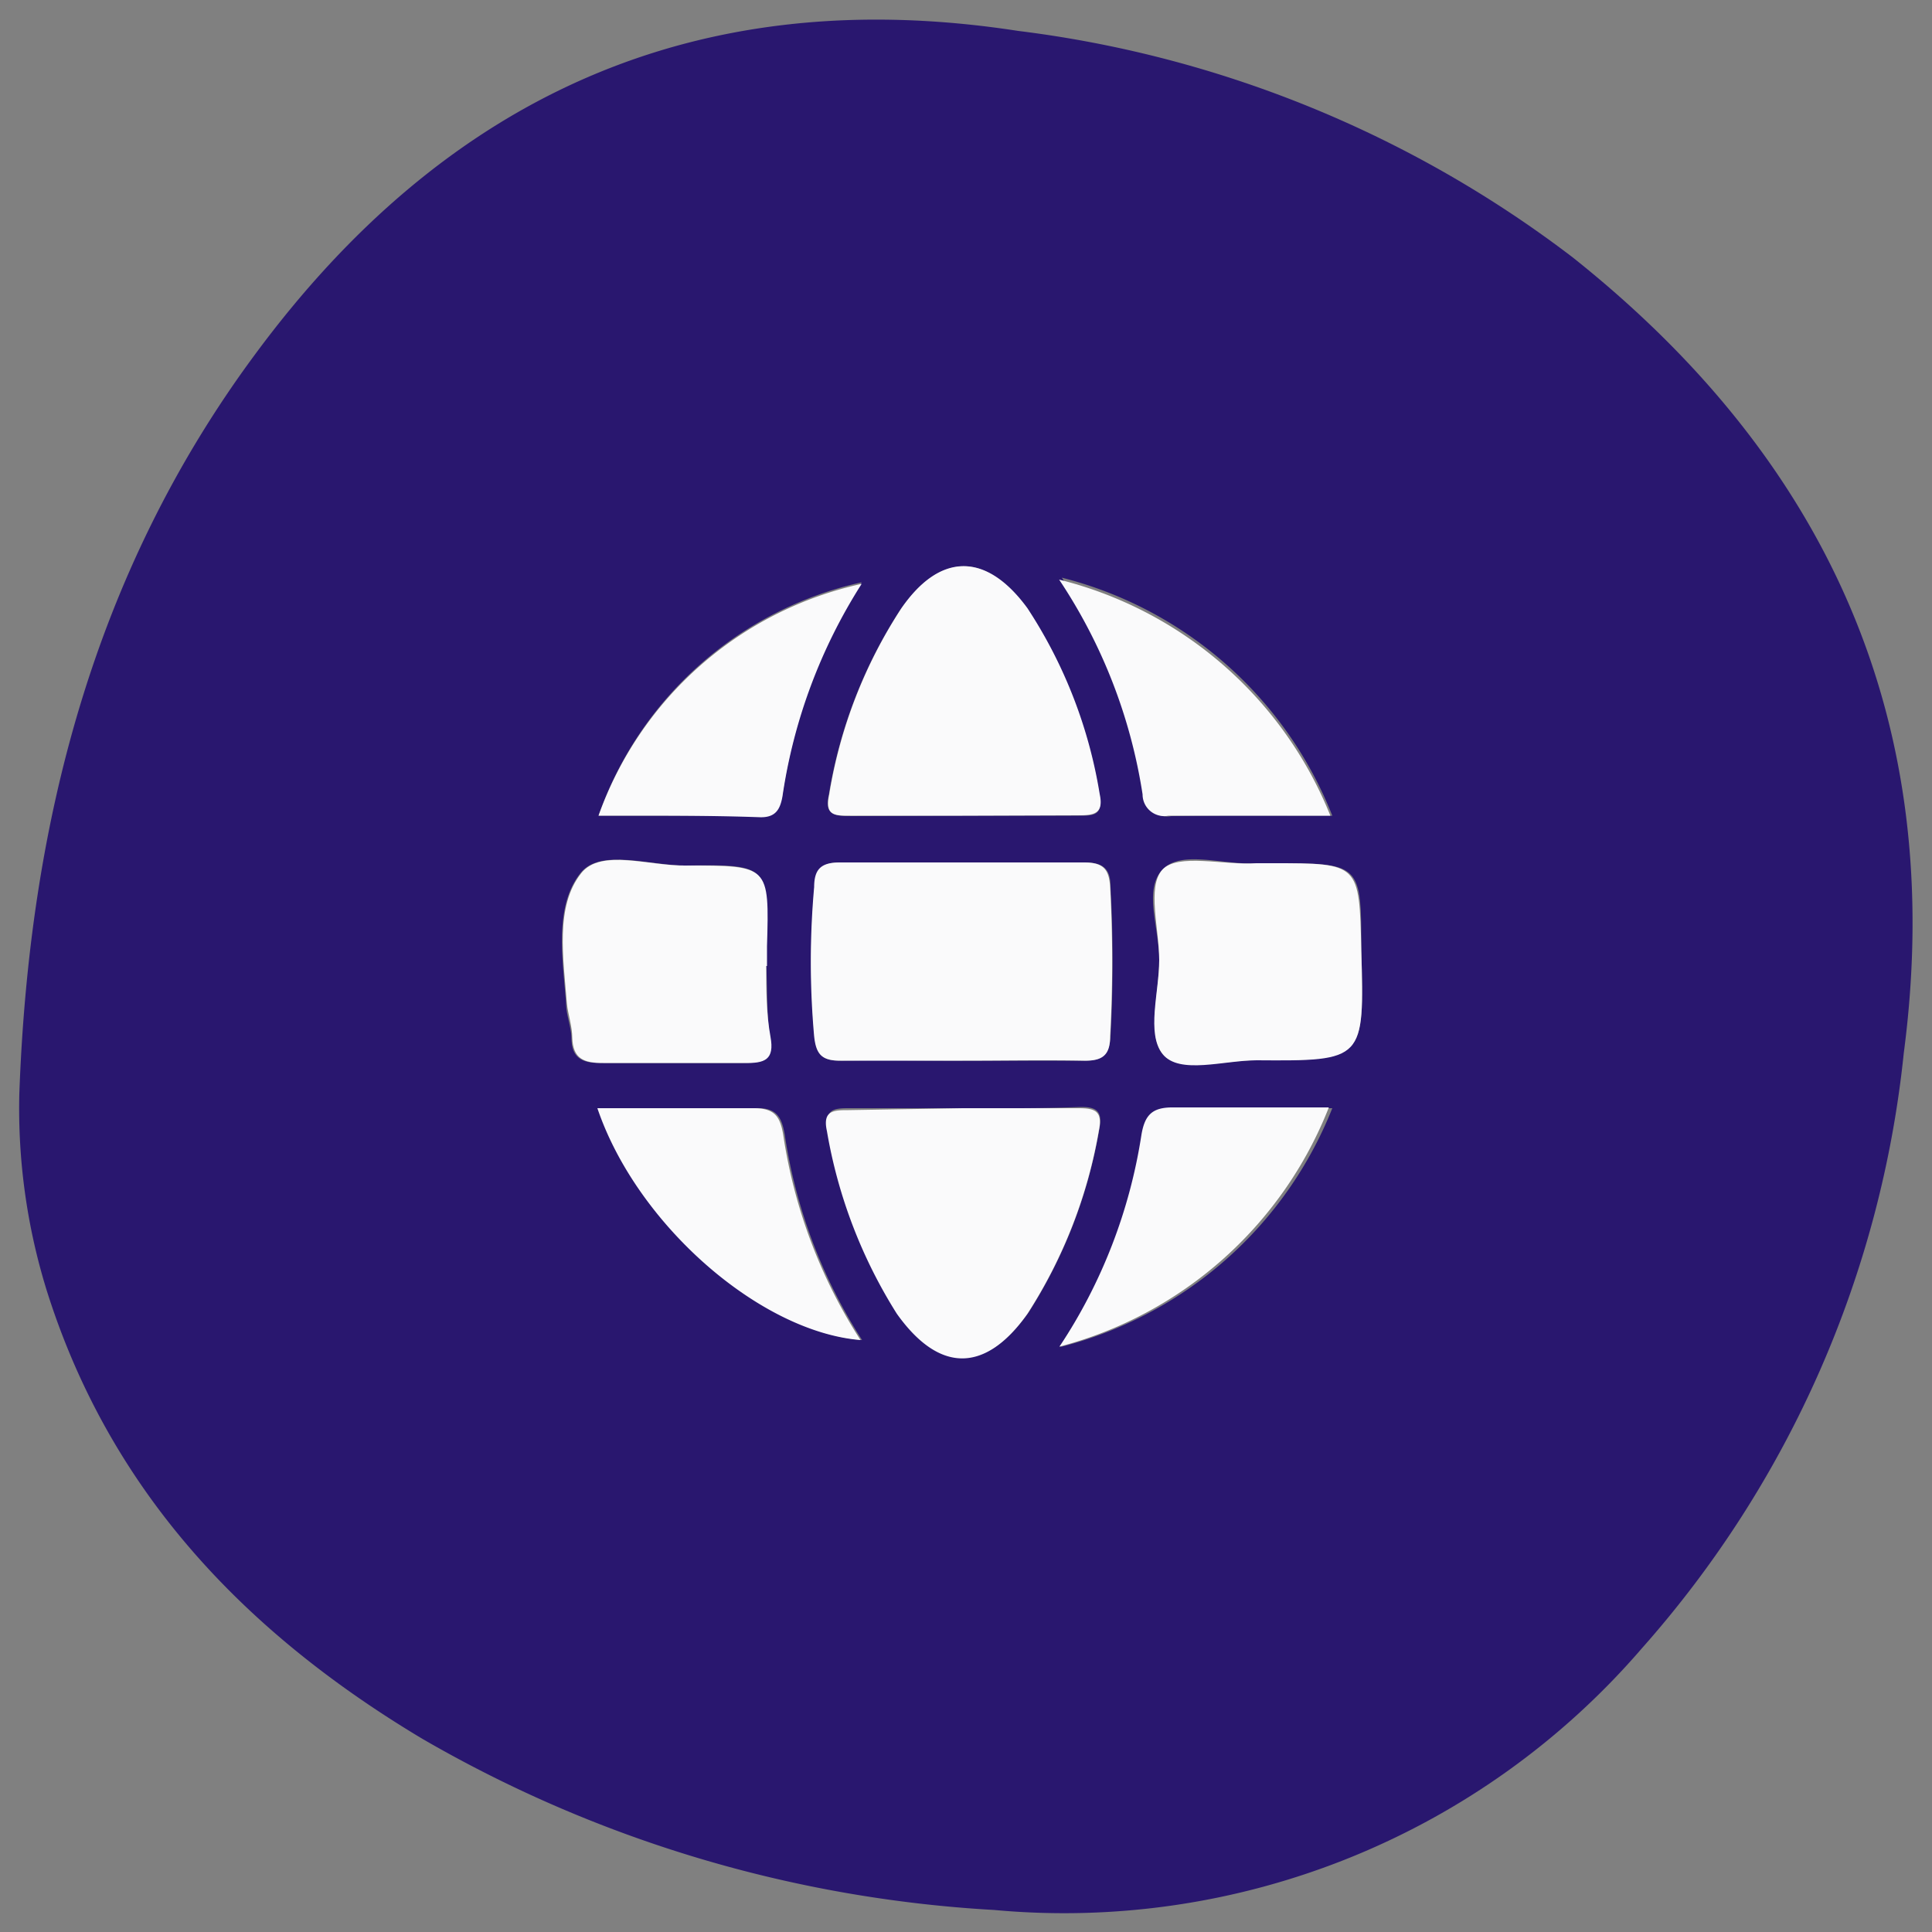 <svg id="Layer_1" data-name="Layer 1" xmlns="http://www.w3.org/2000/svg" viewBox="0 0 50 50"><rect x="0" y="0" width="50" height="50" fill="#808080" stroke="none"/><defs><style>.cls-1{fill:#29176f;}.cls-2{fill:#fafafb;}</style></defs><path class="cls-1" d="M.5,28.31C.75,21.37,2.4,14.86,6.58,9.2,11.5,2.52,18-.49,26.35.8A29.63,29.63,0,0,1,40.7,6.66c6.63,5.27,9.69,12.07,8.57,20.59a27.45,27.45,0,0,1-6.78,15.41,19.73,19.73,0,0,1-16.76,6.77A33.24,33.24,0,0,1,10.93,45c-4.58-2.74-8.08-6.39-9.72-11.6A15.91,15.91,0,0,1,.5,28.31Zm24.41-.86c1.05,0,2.1,0,3.15,0,.49,0,.65-.15.68-.63a35.69,35.69,0,0,0,0-3.87c0-.47-.19-.63-.68-.63-2.1,0-4.21,0-6.31,0-.48,0-.63.16-.67.64a21.63,21.63,0,0,0,0,3.86c.05.47.2.64.68.63C22.8,27.43,23.85,27.45,24.91,27.45Zm0-6.34h3c.39,0,.65,0,.54-.55a12.37,12.37,0,0,0-1.87-4.81c-1.06-1.46-2.21-1.46-3.26,0a12.47,12.47,0,0,0-1.87,4.82c-.12.51.14.55.54.55Zm0,7.57H22c-.37,0-.68,0-.56.54a12.92,12.92,0,0,0,1.81,4.73c1.09,1.56,2.28,1.58,3.38,0a12.76,12.76,0,0,0,1.82-4.73c.1-.49-.1-.58-.52-.57C26.9,28.69,25.91,28.68,24.92,28.68ZM19.83,25h0c0-.17,0-.34,0-.51.06-2.1.06-2.12-2.09-2.09-.94,0-2.21-.45-2.72.2-.68.86-.46,2.2-.37,3.36,0,.3.13.6.14.9,0,.55.31.66.8.65q1.83,0,3.66,0c.52,0,.75-.11.67-.68S19.86,25.56,19.83,25ZM30,24.85h0c0,.83-.32,1.94.09,2.43s1.59.16,2.43.16c2.79,0,2.79,0,2.71-2.85,0-2.25,0-2.25-2.3-2.25-.14,0-.27,0-.41,0-.84.06-1.95-.36-2.44.17S30,24,30,24.85Zm4.48-3.74a10.22,10.22,0,0,0-7-6.16,13.78,13.78,0,0,1,2.16,5.62.56.56,0,0,0,.67.55C31.59,21.1,33,21.11,34.43,21.11Zm-7,13.74a10.29,10.29,0,0,0,7-6.17c-1.46,0-2.75,0-4,0-.55,0-.76.17-.85.71A13.67,13.67,0,0,1,27.42,34.85ZM15.49,21.11c1.41,0,2.79,0,4.18,0,.4,0,.52-.2.58-.54a14,14,0,0,1,2.05-5.5A9.35,9.35,0,0,0,15.49,21.11Zm0,7.57c1,3,4.21,5.79,6.82,6a13.48,13.48,0,0,1-2-5.31c-.08-.47-.22-.71-.76-.69C18.19,28.7,16.86,28.68,15.46,28.68Z"/><path class="cls-2" d="M24.91,27.45c-1.06,0-2.11,0-3.16,0-.48,0-.63-.16-.68-.63a21.63,21.63,0,0,1,0-3.86c0-.48.19-.64.67-.64,2.1,0,4.21,0,6.31,0,.49,0,.65.16.68.63a35.69,35.69,0,0,1,0,3.87c0,.48-.19.64-.68.63C27,27.43,26,27.45,24.91,27.45Z"/><path class="cls-2" d="M24.91,21.11H22c-.4,0-.66,0-.54-.55a12.47,12.47,0,0,1,1.87-4.82c1-1.45,2.2-1.45,3.26,0a12.37,12.37,0,0,1,1.87,4.81c.11.51-.15.55-.54.55Z"/><path class="cls-2" d="M24.92,28.68c1,0,2,0,3,0,.42,0,.62.08.52.57A12.76,12.76,0,0,1,26.59,34c-1.1,1.55-2.29,1.53-3.38,0a12.92,12.92,0,0,1-1.81-4.73c-.12-.54.19-.54.56-.54Z"/><path class="cls-2" d="M19.83,25c0,.61,0,1.23.11,1.83s-.15.69-.67.68q-1.83,0-3.66,0c-.49,0-.78-.1-.8-.65,0-.3-.11-.6-.14-.9-.09-1.16-.31-2.5.37-3.36.51-.65,1.78-.18,2.72-.2,2.15,0,2.15,0,2.09,2.09,0,.17,0,.34,0,.51Z"/><path class="cls-2" d="M30,24.85c0-.81-.32-1.9.08-2.34s1.6-.11,2.44-.17c.14,0,.27,0,.41,0,2.25,0,2.25,0,2.3,2.25.08,2.86.08,2.87-2.71,2.85-.84,0-2,.38-2.43-.16S30,25.68,30,24.85Z"/><path class="cls-2" d="M34.43,21.11c-1.48,0-2.84,0-4.19,0a.56.56,0,0,1-.67-.55A13.78,13.78,0,0,0,27.41,15,10.22,10.22,0,0,1,34.43,21.11Z"/><path class="cls-2" d="M27.42,34.85a13.67,13.67,0,0,0,2.12-5.48c.09-.54.3-.72.85-.71,1.29,0,2.58,0,4,0A10.29,10.29,0,0,1,27.42,34.85Z"/><path class="cls-2" d="M15.49,21.11a9.35,9.35,0,0,1,6.81-6,14,14,0,0,0-2.05,5.5c-.06.34-.18.55-.58.54C18.28,21.1,16.9,21.11,15.49,21.11Z"/><path class="cls-2" d="M15.46,28.68c1.4,0,2.73,0,4.05,0,.54,0,.68.22.76.69a13.48,13.48,0,0,0,2,5.31C19.67,34.47,16.48,31.69,15.46,28.68Z"/></svg>
